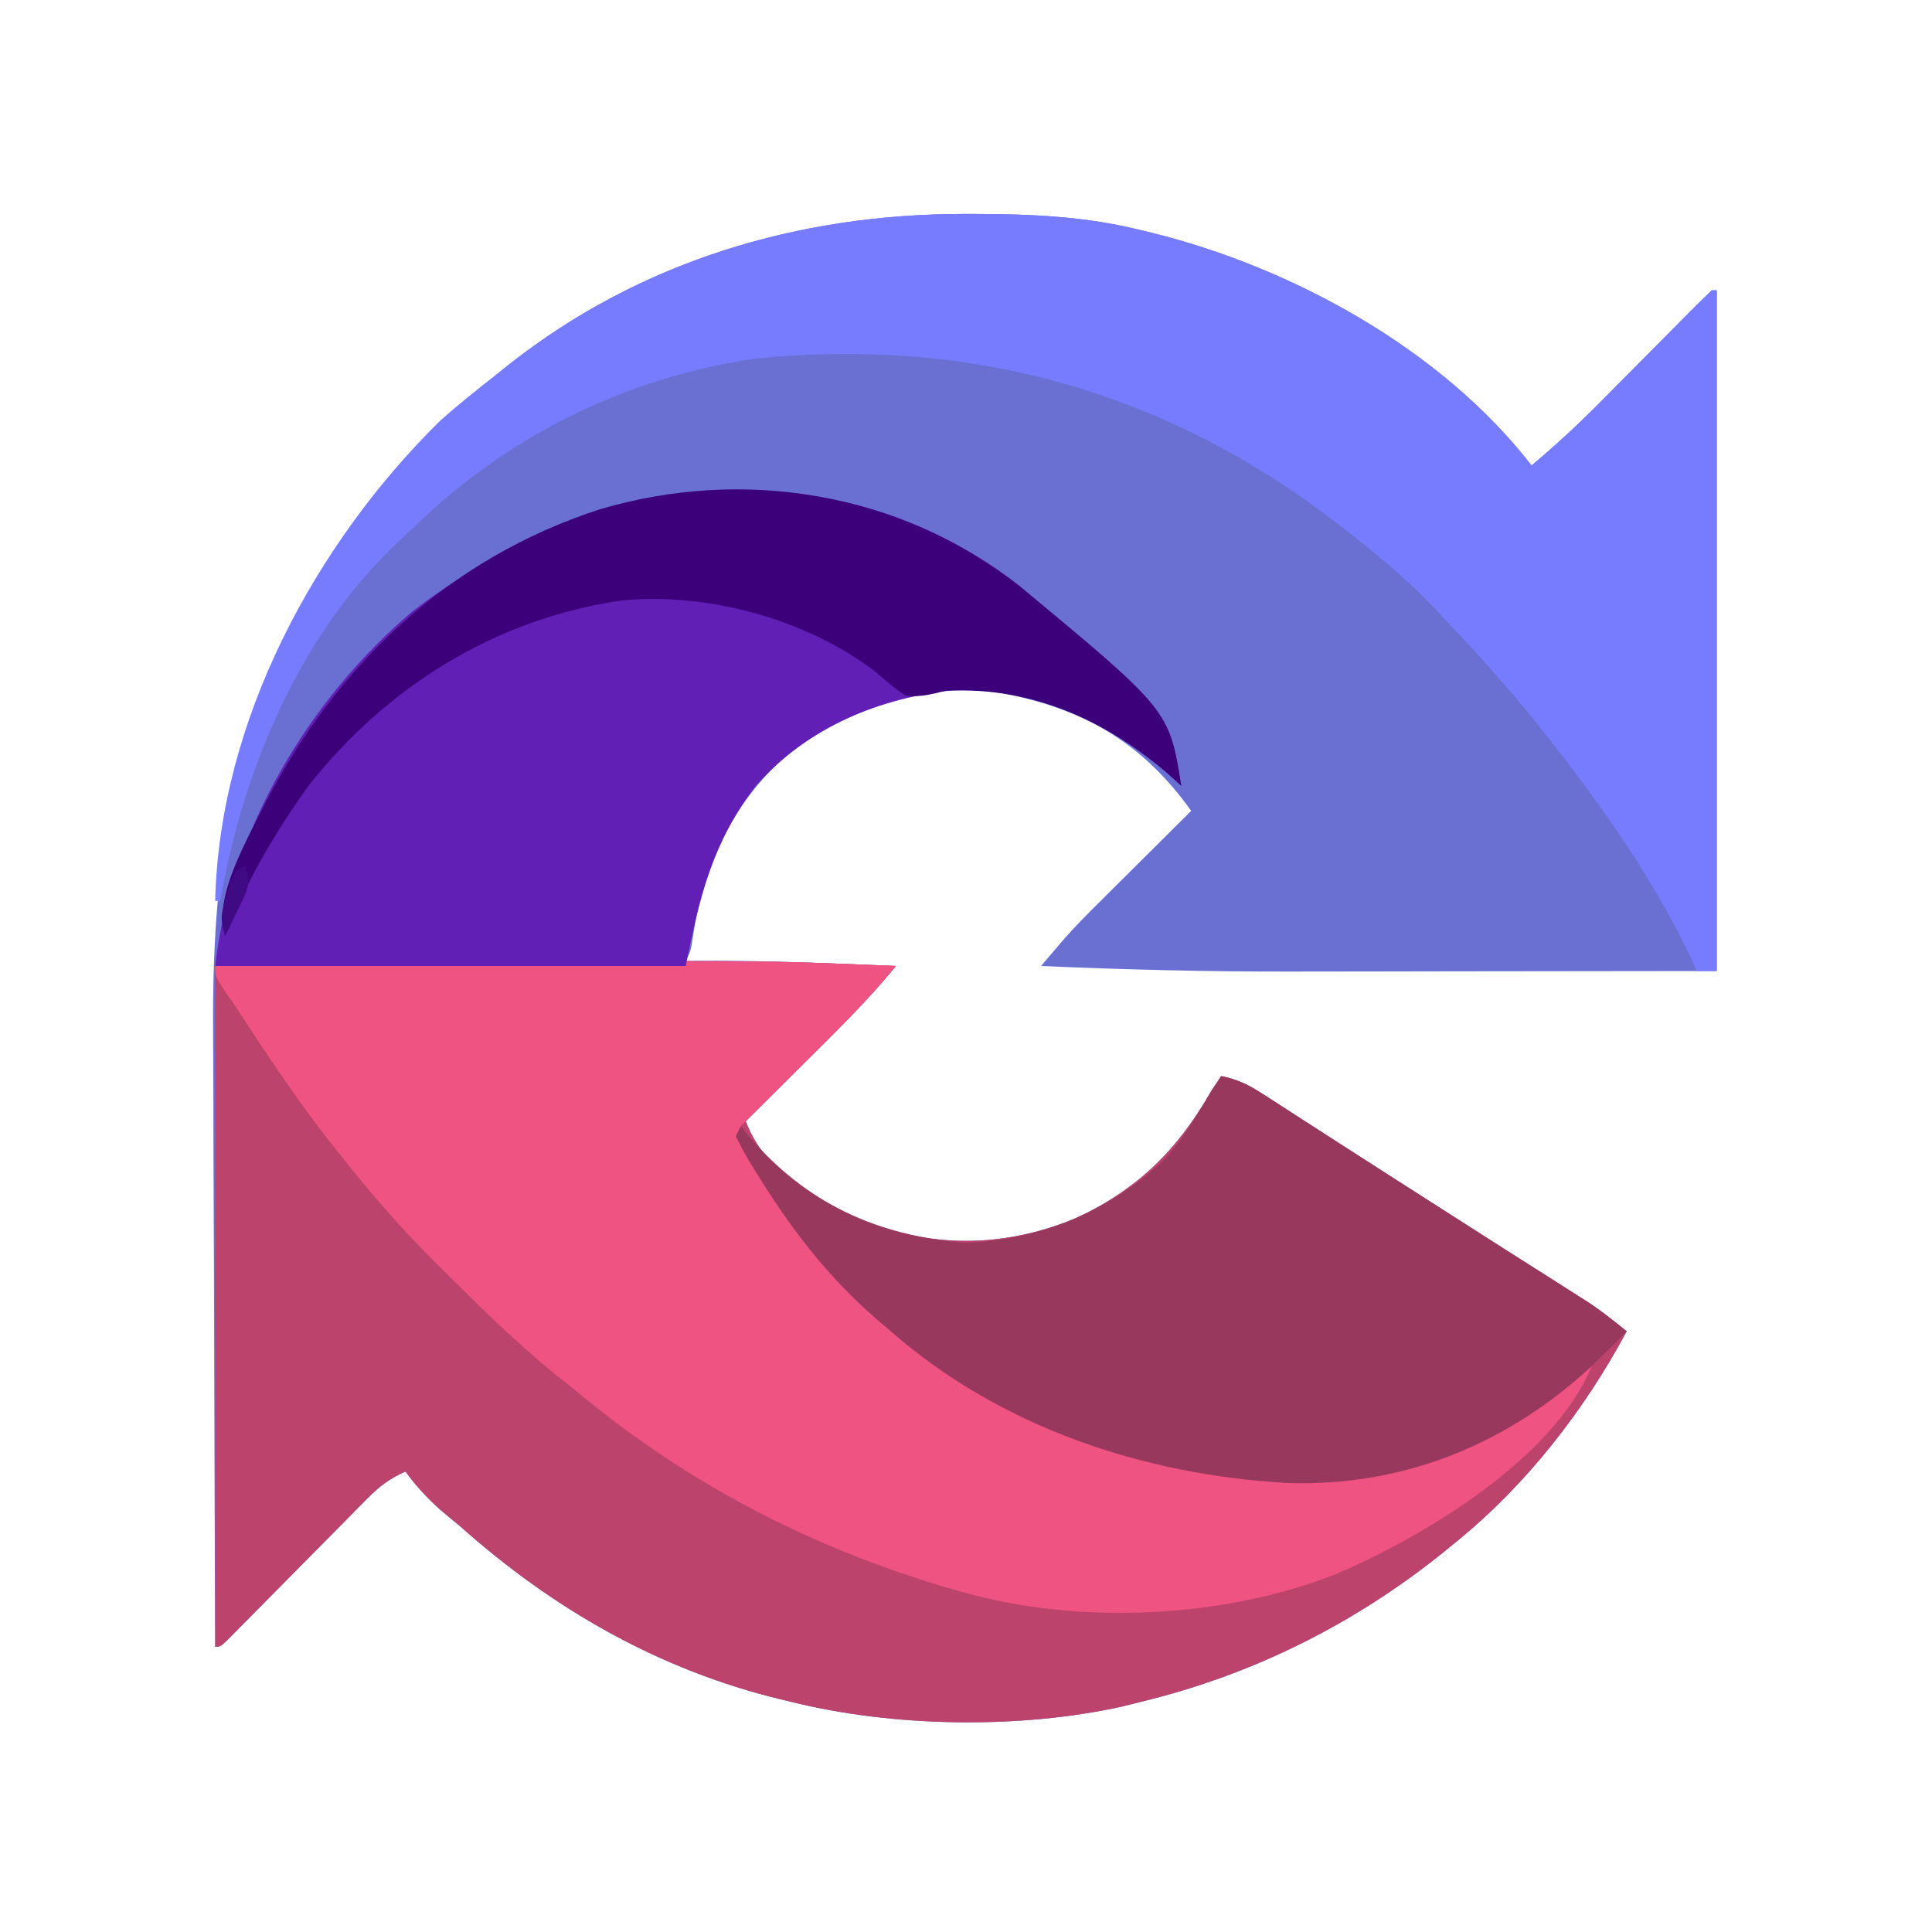<svg xmlns="http://www.w3.org/2000/svg" version="1.1" xmlns:xlink="http://www.w3.org/1999/xlink" width="386" height="386"><svg version="1.1" xmlns="http://www.w3.org/2000/svg" width="386" height="386">
<path d="M0 0 C0.76 -0 1.52 -0 2.31 -0 C13.68 0.01 24.55 0.48 35.62 3.25 C36.31 3.42 37 3.58 37.71 3.75 C65.85 10.71 95.63 27.03 113.62 50.25 C118.53 46.14 123.13 41.87 127.62 37.32 C128.25 36.69 128.88 36.05 129.53 35.4 C131.52 33.39 133.51 31.38 135.5 29.38 C138.14 26.71 140.78 24.04 143.43 21.38 C144.04 20.77 144.64 20.15 145.27 19.52 C146.7 18.08 148.16 16.66 149.62 15.25 C149.95 15.25 150.29 15.25 150.62 15.25 C150.62 60.13 150.62 105.01 150.62 151.25 C133.36 151.27 116.1 151.29 98.31 151.31 C92.92 151.32 87.53 151.33 81.97 151.34 C75.24 151.34 75.24 151.34 72.06 151.35 C69.9 151.35 67.74 151.35 65.58 151.36 C48.91 151.39 32.28 150.98 15.62 150.25 C16.56 149.14 17.5 148.04 18.44 146.94 C19.23 146.02 19.23 146.02 20.03 145.07 C22.39 142.37 24.91 139.84 27.46 137.32 C28.25 136.53 28.25 136.53 29.05 135.73 C30.7 134.09 32.35 132.45 34 130.81 C35.13 129.69 36.26 128.56 37.39 127.44 C40.13 124.71 42.88 121.98 45.62 119.25 C35.89 105.65 24.24 98.87 7.83 95.75 C-7.17 93.4 -22.07 98.5 -34.23 107.32 C-45.84 117.12 -51.93 129.94 -53.98 144.78 C-54.38 147.25 -54.38 147.25 -55.38 149.25 C-54.61 149.24 -53.84 149.23 -53.04 149.21 C-39.81 149.11 -26.6 149.71 -13.38 150.25 C-19.04 157.18 -25.41 163.39 -31.75 169.69 C-32.88 170.81 -34.01 171.94 -35.14 173.06 C-37.88 175.79 -40.63 178.52 -43.38 181.25 C-39.66 191.19 -30.29 196.47 -21.04 200.81 C-6.26 206.62 7.51 206.62 22.29 200.81 C34.91 194.88 42.71 187.24 49.62 175.25 C50.28 174.26 50.94 173.27 51.62 172.25 C54.88 172.89 57.17 174.05 59.95 175.85 C60.8 176.39 61.65 176.94 62.53 177.5 C63.45 178.1 64.37 178.7 65.31 179.31 C66.28 179.94 67.25 180.56 68.25 181.2 C70.32 182.53 72.39 183.87 74.46 185.2 C78.58 187.86 82.71 190.5 86.84 193.15 C89.96 195.14 93.08 197.14 96.19 199.13 C100.07 201.62 103.95 204.1 107.84 206.57 C109.57 207.67 111.3 208.77 113.03 209.87 C115.21 211.26 117.39 212.64 119.57 214.02 C120.55 214.65 121.53 215.28 122.55 215.92 C123.41 216.47 124.27 217.02 125.16 217.58 C127.76 219.34 130.19 221.25 132.62 223.25 C124.15 239.05 112.58 253.92 98.62 265.25 C97.21 266.41 97.21 266.41 95.76 267.59 C77.95 281.85 57.81 291.88 35.62 297.25 C33.71 297.73 33.71 297.73 31.75 298.22 C11.18 302.75 -13.98 302.34 -34.38 297.25 C-35.05 297.09 -35.73 296.93 -36.42 296.76 C-60.67 290.88 -81.87 278.73 -100.38 262.25 C-101.73 261.12 -103.08 260 -104.44 258.88 C-107.1 256.49 -109.26 254.12 -111.38 251.25 C-114.42 252.61 -116.5 254.14 -118.84 256.51 C-119.5 257.17 -120.16 257.83 -120.83 258.51 C-121.88 259.58 -121.88 259.58 -122.95 260.66 C-123.67 261.39 -124.4 262.12 -125.14 262.88 C-127.46 265.2 -129.76 267.54 -132.06 269.88 C-134.38 272.22 -136.69 274.56 -139.01 276.9 C-140.46 278.35 -141.9 279.81 -143.33 281.27 C-143.98 281.92 -144.63 282.58 -145.3 283.25 C-145.87 283.83 -146.44 284.41 -147.03 285.01 C-148.38 286.25 -148.38 286.25 -149.38 286.25 C-149.47 266.53 -149.54 246.82 -149.58 227.1 C-149.6 217.94 -149.63 208.79 -149.68 199.63 C-149.72 191.64 -149.74 183.65 -149.75 175.66 C-149.76 171.43 -149.77 167.21 -149.8 162.99 C-150.01 131.96 -146.41 104.84 -131.38 77.25 C-130.81 76.19 -130.24 75.13 -129.66 74.04 C-120.59 57.76 -108.11 43.6 -93.38 32.25 C-92.02 31.16 -92.02 31.16 -90.64 30.04 C-64.51 9.46 -32.97 0.03 0 0 Z " fill="#6970D2" transform="translate(192.375,42.75)"></path>
<path d="M0 0 C1.22 0.05 2.44 0.1 3.7 0.14 C6.65 0.26 9.61 0.38 12.56 0.5 C6.9 7.43 0.53 13.64 -5.81 19.94 C-6.94 21.06 -8.07 22.19 -9.2 23.31 C-11.94 26.04 -14.69 28.77 -17.44 31.5 C-13.73 41.44 -4.35 46.72 4.9 51.06 C19.68 56.87 33.45 56.87 48.23 51.06 C60.85 45.13 68.64 37.49 75.56 25.5 C76.55 24.01 76.55 24.01 77.56 22.5 C80.82 23.14 83.11 24.3 85.89 26.1 C86.74 26.64 87.59 27.19 88.46 27.75 C89.38 28.35 90.3 28.95 91.25 29.56 C92.22 30.19 93.19 30.81 94.19 31.45 C96.26 32.78 98.33 34.12 100.39 35.45 C104.51 38.11 108.65 40.75 112.78 43.4 C115.9 45.39 119.01 47.39 122.13 49.38 C126.01 51.87 129.89 54.35 133.78 56.82 C135.51 57.92 137.24 59.02 138.97 60.12 C141.15 61.51 143.33 62.89 145.51 64.27 C146.49 64.9 147.47 65.53 148.48 66.17 C149.35 66.72 150.21 67.27 151.1 67.83 C153.7 69.59 156.13 71.5 158.56 73.5 C150.09 89.3 138.51 104.17 124.56 115.5 C123.62 116.27 122.67 117.04 121.7 117.84 C103.89 132.1 83.75 142.13 61.56 147.5 C60.29 147.82 59.01 148.14 57.69 148.47 C37.12 153 11.96 152.59 -8.44 147.5 C-9.11 147.34 -9.79 147.18 -10.49 147.01 C-34.74 141.13 -55.93 128.98 -74.44 112.5 C-75.79 111.37 -77.14 110.25 -78.5 109.12 C-81.16 106.74 -83.33 104.37 -85.44 101.5 C-88.48 102.86 -90.57 104.39 -92.91 106.76 C-93.56 107.42 -94.22 108.08 -94.9 108.76 C-95.94 109.83 -95.94 109.83 -97.01 110.91 C-97.74 111.64 -98.46 112.37 -99.21 113.13 C-101.52 115.45 -103.82 117.79 -106.12 120.12 C-108.44 122.47 -110.76 124.81 -113.08 127.15 C-114.52 128.6 -115.96 130.06 -117.4 131.52 C-118.04 132.17 -118.69 132.83 -119.36 133.5 C-119.93 134.08 -120.5 134.66 -121.09 135.26 C-122.44 136.5 -122.44 136.5 -123.44 136.5 C-123.44 91.62 -123.44 46.74 -123.44 0.5 C-108.24 0.34 -93.04 0.17 -77.38 0 C-70.22 -0.08 -70.22 -0.08 -62.92 -0.16 C-57.02 -0.22 -57.02 -0.22 -54.24 -0.25 C-52.34 -0.27 -50.43 -0.29 -48.52 -0.31 C-32.33 -0.49 -16.18 -0.66 0 0 Z " fill="#BC446C" transform="translate(166.438,192.5)"></path>
<path d="M0 0 C1.22 0.05 2.44 0.1 3.7 0.14 C6.65 0.26 9.61 0.38 12.56 0.5 C6.76 7.62 0.2 13.97 -6.31 20.44 C-7.49 21.61 -8.67 22.78 -9.84 23.96 C-12.71 26.81 -15.57 29.65 -18.44 32.5 C-7.84 59.81 16.02 80.16 42.3 91.75 C53.67 96.53 65.43 99.45 77.56 101.5 C78.35 101.63 79.13 101.77 79.94 101.9 C104.4 105.28 126.01 98.97 145.56 84.5 C147.55 83.14 149.55 81.82 151.56 80.5 C143.94 99 117.91 114.54 100.71 121.89 C78.27 130.87 48.92 132.24 25.56 125.5 C24.68 125.25 23.8 124.99 22.89 124.73 C-4.35 116.71 -29 103.95 -50.85 85.81 C-52.35 84.58 -53.86 83.37 -55.38 82.18 C-63.1 75.92 -70.15 69 -77.19 62 C-77.68 61.52 -78.17 61.03 -78.67 60.53 C-85.39 53.87 -91.58 46.93 -97.44 39.5 C-97.91 38.91 -98.39 38.32 -98.88 37.71 C-105.88 29.01 -112.05 19.81 -118.14 10.47 C-119.33 8.66 -120.56 6.87 -121.79 5.09 C-123.44 2.5 -123.44 2.5 -123.44 0.5 C-111.44 0.37 -99.44 0.24 -87.45 0.11 C-81.87 0.05 -76.3 -0.01 -70.73 -0.07 C-65.34 -0.13 -59.95 -0.19 -54.57 -0.25 C-52.52 -0.27 -50.48 -0.29 -48.43 -0.31 C-32.27 -0.49 -16.15 -0.66 0 0 Z " fill="#EE5382" transform="translate(166.438,192.5)"></path>
<path d="M0 0 C0.76 -0 1.52 -0 2.31 -0 C13.68 0.01 24.55 0.48 35.62 3.25 C36.31 3.42 37 3.58 37.71 3.75 C65.85 10.71 95.63 27.03 113.62 50.25 C118.53 46.14 123.13 41.87 127.62 37.32 C128.25 36.69 128.88 36.05 129.53 35.4 C131.52 33.39 133.51 31.38 135.5 29.38 C138.14 26.71 140.78 24.04 143.43 21.38 C144.04 20.77 144.64 20.15 145.27 19.52 C146.7 18.08 148.16 16.66 149.62 15.25 C149.95 15.25 150.29 15.25 150.62 15.25 C150.62 60.13 150.62 105.01 150.62 151.25 C149.31 151.25 147.99 151.25 146.62 151.25 C146.11 150.1 146.11 150.1 145.59 148.93 C138.02 132.88 127.59 118.15 116.62 104.25 C115.92 103.36 115.22 102.46 114.5 101.54 C108.55 94.12 102.16 87.15 95.62 80.25 C94.91 79.5 94.2 78.74 93.47 77.96 C88.24 72.58 82.54 67.86 76.62 63.25 C76.06 62.81 75.5 62.38 74.92 61.92 C40.64 35.42 1.35 24.45 -41.81 28.94 C-67.93 32.83 -91.66 44.74 -110.38 63.25 C-111.43 64.21 -111.43 64.21 -112.5 65.2 C-132.38 83.75 -143.79 110.88 -148.38 137.25 C-148.7 137.25 -149.03 137.25 -149.38 137.25 C-148.56 101.42 -129.53 66.01 -104.38 41.25 C-100.82 38.09 -97.14 35.15 -93.38 32.25 C-92.02 31.16 -92.02 31.16 -90.64 30.04 C-64.51 9.46 -32.97 0.03 0 0 Z " fill="#777CFE" transform="translate(192.375,42.75)"></path>
<path d="M0 0 C30.06 24.94 30.06 24.94 32.48 40.05 C31.08 38.79 31.08 38.79 29.66 37.49 C17.95 27.51 3.5 20.24 -12.25 20.81 C-27.83 22.47 -41.96 28.2 -52.52 40.05 C-61.13 51.38 -63.69 61.89 -66.52 76.05 C-97.54 76.05 -128.56 76.05 -160.52 76.05 C-157.52 49.05 -141.75 22.64 -121.09 5.18 C-85.18 -22.45 -37.35 -29 0 0 Z " fill="#621FB6" transform="translate(203.523,116.945)"></path>
<path d="M0 0 C3.26 0.64 5.55 1.8 8.32 3.6 C9.17 4.14 10.03 4.69 10.9 5.25 C11.82 5.85 12.74 6.45 13.69 7.06 C14.66 7.69 15.63 8.31 16.62 8.95 C18.69 10.28 20.76 11.62 22.83 12.95 C26.95 15.61 31.08 18.25 35.22 20.9 C38.33 22.89 41.45 24.89 44.57 26.88 C48.44 29.37 52.33 31.85 56.21 34.32 C57.95 35.42 59.68 36.52 61.41 37.62 C63.58 39.01 65.76 40.39 67.94 41.77 C68.93 42.4 69.91 43.03 70.92 43.67 C71.78 44.22 72.65 44.77 73.53 45.33 C76.14 47.09 78.57 49 81 51 C79.36 52.7 77.69 54.35 76 56 C75.39 56.59 74.78 57.19 74.16 57.8 C57.35 73.47 36.49 82.05 13.3 81.29 C-15.53 79.69 -44.07 70.18 -66 51 C-66.97 50.18 -67.93 49.36 -68.93 48.51 C-78.87 39.88 -86.33 30.01 -93.19 18.81 C-93.59 18.16 -93.99 17.52 -94.4 16.85 C-95.33 15.27 -96.18 13.64 -97 12 C-96.67 11.34 -96.34 10.68 -96 10 C-95.48 10.64 -94.96 11.28 -94.42 11.94 C-82.89 25.48 -68.73 31.87 -51.19 33.31 C-36.17 32.76 -22.02 26.86 -11.19 16.48 C-7.53 12.34 -4.75 7.77 -2 3 C-1.34 2.01 -0.68 1.02 0 0 Z " fill="#99385D" transform="translate(244,215)"></path>
<path d="M0 0 C30.06 24.94 30.06 24.94 32.48 40.05 C31.08 38.79 31.08 38.79 29.66 37.49 C16.96 26.66 2.32 20.23 -14.52 21.05 C-15.17 21.21 -15.81 21.37 -16.48 21.53 C-18.64 22.03 -20.31 22.28 -22.52 22.05 C-24.79 20.62 -26.7 18.91 -28.74 17.16 C-42.57 6.68 -62.33 1.3 -79.52 3.05 C-104.61 6.74 -126.31 20.27 -141.94 40.12 C-148.52 49.34 -154.52 59.43 -158.52 70.05 C-161.06 62.45 -154.12 50.76 -150.65 43.8 C-136.29 15.88 -113.93 -5.35 -83.78 -15.16 C-54.94 -23.71 -23.93 -18.58 0 0 Z " fill="#3B007A" transform="translate(203.523,116.945)"></path>
<path d="M0 0 C1.31 3.92 0.32 5.04 -1.44 8.69 C-1.91 9.68 -2.38 10.68 -2.87 11.7 C-3.43 12.84 -3.43 12.84 -4 14 C-5.17 10.49 -4.75 9.34 -3.69 5.88 C-3.42 4.99 -3.16 4.1 -2.89 3.18 C-2 1 -2 1 0 0 Z " fill="#410A85" transform="translate(49,173)"></path>
</svg><style>@media (prefers-color-scheme: light) { :root { filter: none; } }
@media (prefers-color-scheme: dark) { :root { filter: none; } }
</style></svg>